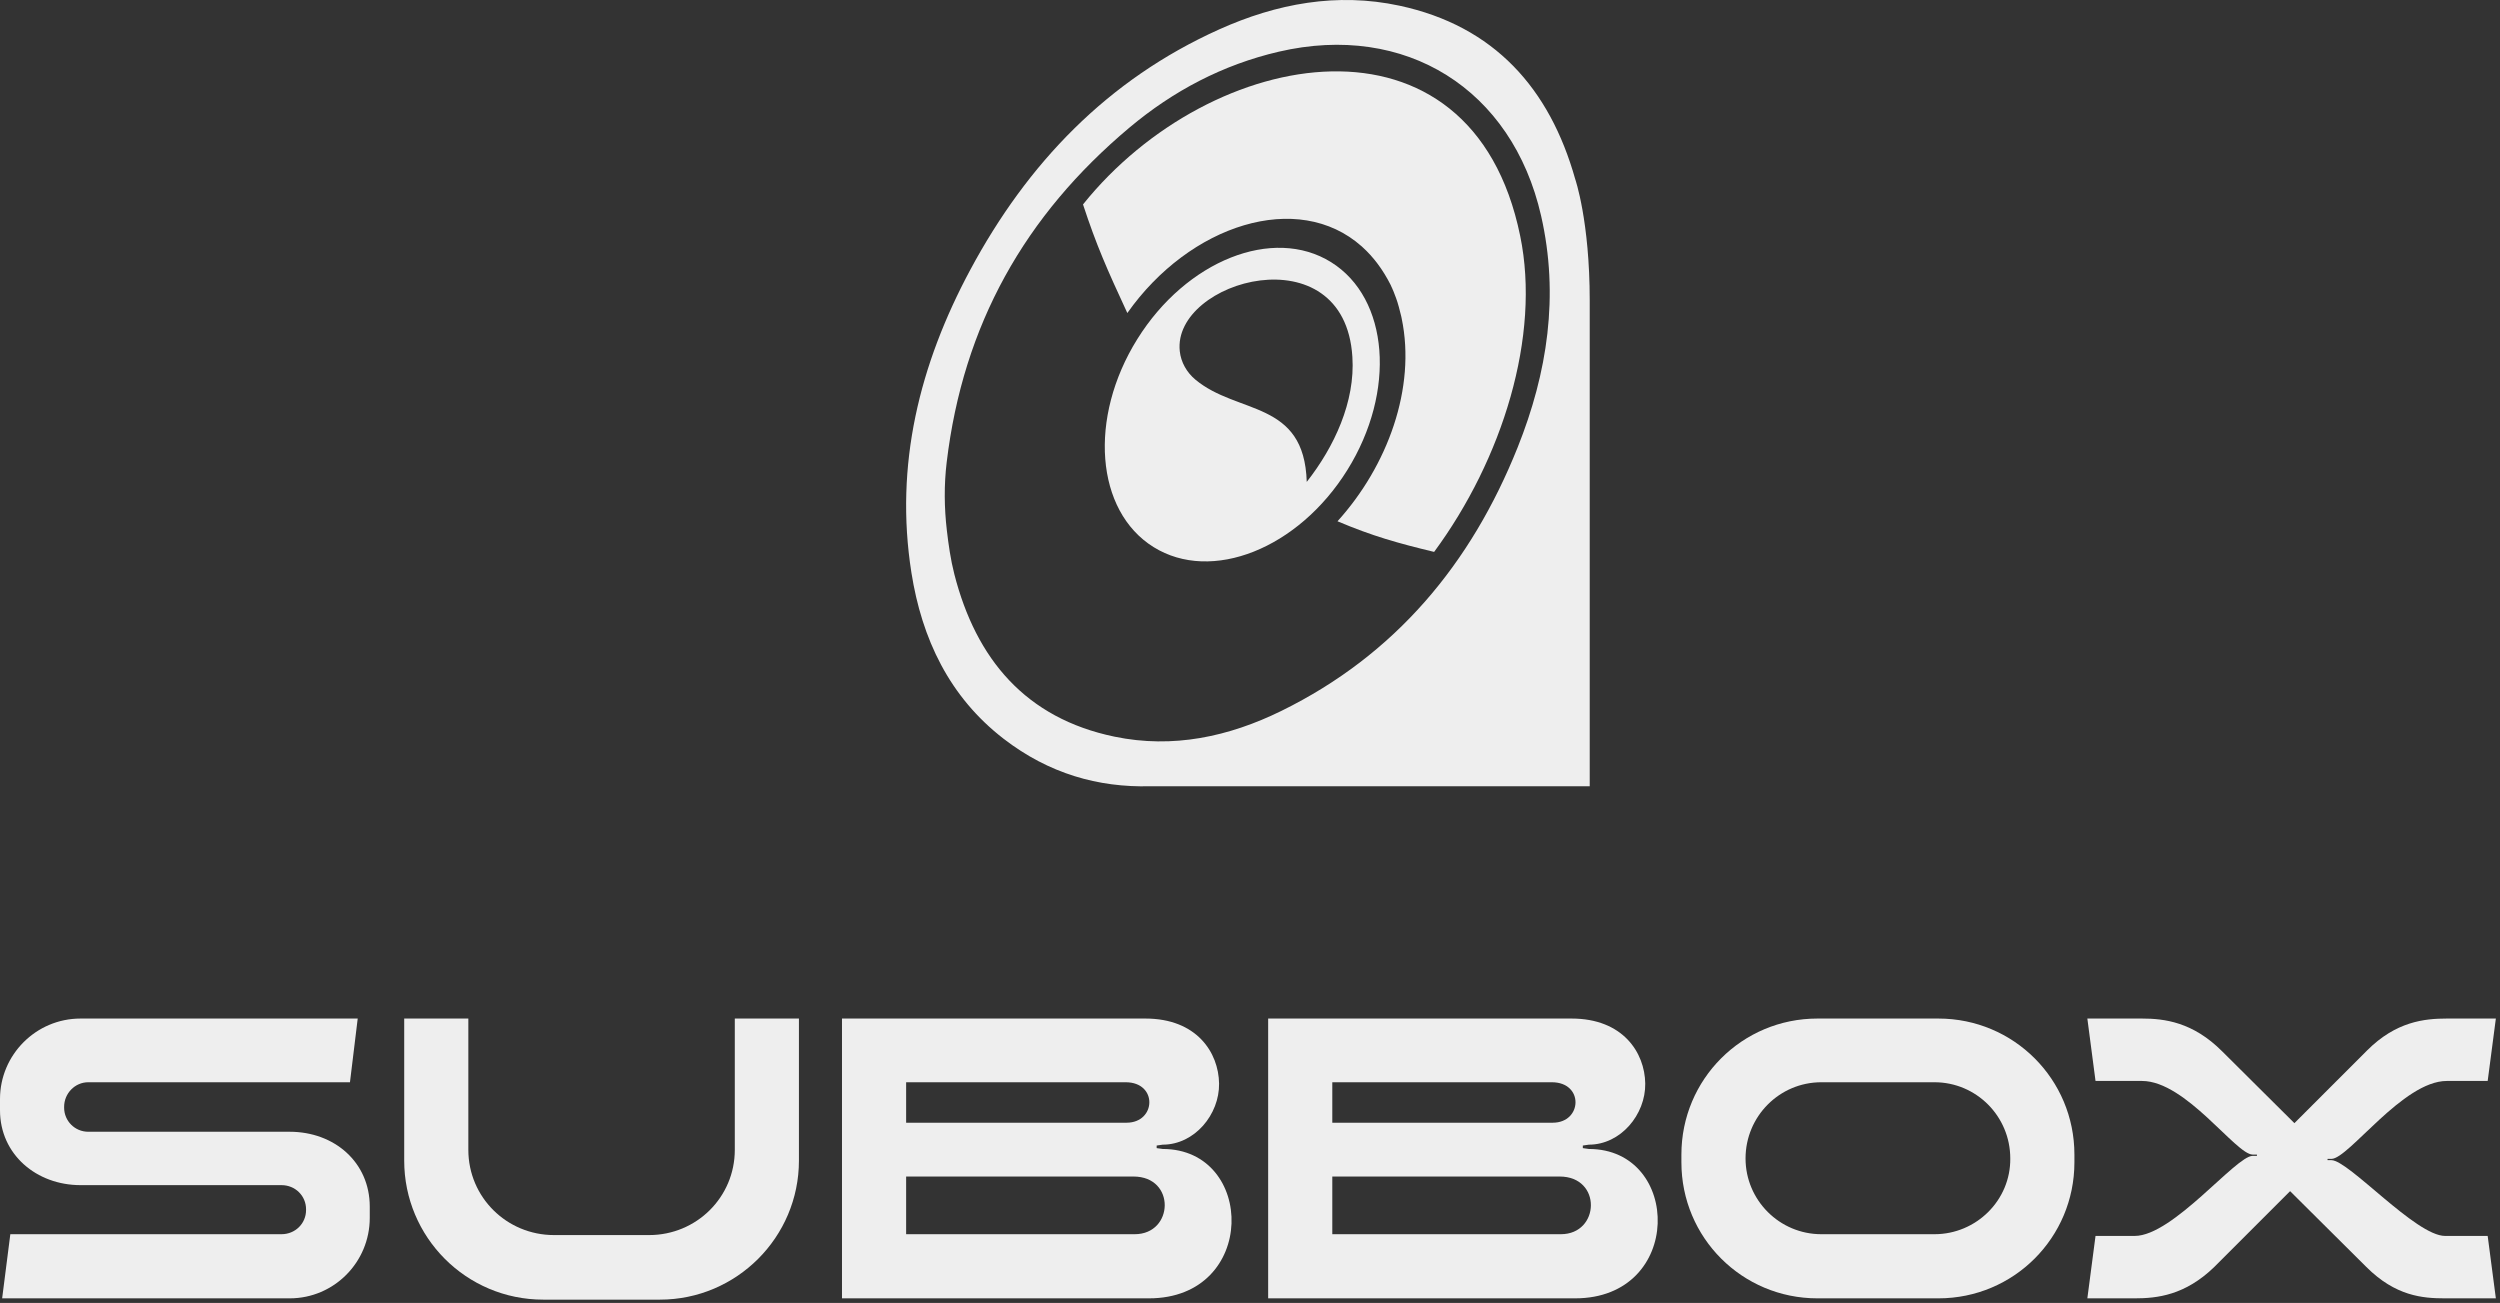 <?xml version="1.0" encoding="UTF-8"?> <svg xmlns="http://www.w3.org/2000/svg" width="543" height="283" viewBox="0 0 543 283" fill="none"><rect x="0" y="0" width="543" height="283" fill="#333333" stroke="none"/><path d="M329.636 97.166C319.529 122.437 303.069 142.25 278.319 154.407C266.892 160.019 254.76 162.635 242.079 160.005C222.757 155.997 211.991 143.135 207.28 124.706C206.467 121.529 206.015 118.258 205.656 115.199C205.08 110.287 205.033 105.322 205.62 100.411C209.184 70.554 222.611 46.766 245.313 27.717C254.808 19.751 265.58 14.062 277.74 11.231C305.261 4.825 328.451 19.311 334.728 46.878C338.673 64.199 336.115 80.969 329.636 97.166ZM342.131 38.885C336.595 19.235 324.564 5.647 303.951 1.231C290.375 -1.677 277.284 0.775 264.8 6.39C240.549 17.297 223.149 35.487 210.736 58.623C199.72 79.157 194.276 100.967 197.956 124.358C200.219 138.746 206.204 151.385 218.019 160.486C227.841 168.051 238.553 171.063 249.796 170.774L249.809 170.781H345.287V65.25C345.287 47.967 342.131 38.885 342.131 38.885Z" fill="#EEEEEE"></path><path d="M283.824 104.67C283.296 86.837 268.792 90.116 259.624 82.442C257.768 80.888 256.511 78.702 256.248 76.294C254.557 60.848 292.031 50.322 293.737 77.501C294.384 87.278 289.781 97.089 283.824 104.67ZM289.108 56.941C276.511 49.09 257.665 56.578 247.017 73.666C236.368 90.754 237.948 110.972 250.547 118.821C263.144 126.672 281.988 119.184 292.637 102.096C303.285 85.008 301.705 64.79 289.108 56.941Z" fill="#EEEEEE"></path><path d="M302.318 62.401C302.34 62.446 302.364 62.486 302.385 62.532C302.429 62.636 302.466 62.741 302.509 62.845C302.446 62.697 302.384 62.549 302.318 62.401ZM235.23 44.401C238.138 53.246 240.364 58.295 244.856 67.991C258.405 48.77 281.913 41.208 295.766 53.516C295.82 53.562 295.869 53.613 295.921 53.66C298.29 55.801 300.362 58.542 302.056 61.901C302.489 62.809 302.87 63.754 303.216 64.722C303.32 65.023 303.428 65.323 303.524 65.626C303.632 65.962 303.722 66.303 303.82 66.642C304.014 67.325 304.193 68.011 304.348 68.704C304.382 68.859 304.414 69.017 304.446 69.174C307.598 84.26 301.389 101.205 290.504 113.221C298.19 116.469 303.602 117.966 311.492 119.875C326.336 99.738 334.678 73.026 330.184 51.239C319.668 -0.245 263.062 9.723 235.23 44.401Z" fill="#EEEEEE"></path><path d="M0 238.712C0 229.081 7.852 221.229 17.483 221.229H77.695L76.012 235.065H19.165C16.267 235.065 13.929 237.496 13.929 240.396V240.581C13.929 243.48 16.267 245.817 19.165 245.817H62.921C72.645 245.817 80.312 252.456 80.312 262.086V264.517C80.312 274.146 72.552 282.001 62.921 282.001H0.467L2.243 268.069H61.145C64.137 268.069 66.475 265.732 66.475 262.834V262.646C66.475 259.749 64.137 257.412 61.145 257.412H17.483C7.945 257.412 0 250.773 0 241.142V238.712Z" fill="#EEEEEE"></path><path d="M87.793 221.229H101.723V249.745C101.723 260.029 110.045 268.257 120.329 268.257H140.992C151.277 268.257 159.599 260.029 159.599 249.745V221.229H173.528V252.082C173.528 268.723 159.972 282.281 143.329 282.281H117.992C101.256 282.281 87.793 268.723 87.793 252.082V221.229Z" fill="#EEEEEE"></path><path d="M246.459 268.069C254.967 268.069 255.433 255.541 246.179 255.541C246.085 255.541 245.897 255.541 245.711 255.541H196.812V268.069H246.459ZM196.812 235.065V243.854H244.681C251.133 243.854 251.508 235.065 244.495 235.065H196.812ZM182.881 282.001V221.229H248.796C259.923 221.229 264.691 228.614 264.784 235.346C264.877 242.078 259.453 248.622 252.536 248.622L251.227 248.809V249.372L252.536 249.557C272.731 249.557 273.197 282.001 249.544 282.001H182.881Z" fill="#EEEEEE"></path><path d="M339.021 268.069C347.529 268.069 347.997 255.541 338.741 255.541C338.648 255.541 338.46 255.541 338.273 255.541H289.375V268.069H339.021ZM289.375 235.065V243.854H337.245C343.696 243.854 344.071 235.065 337.057 235.065H289.375ZM275.444 282.001V221.229H341.358C352.485 221.229 357.253 228.614 357.347 235.346C357.44 242.078 352.017 248.622 345.098 248.622L343.789 248.809V249.372L345.098 249.557C365.293 249.557 365.761 282.001 342.106 282.001H275.444Z" fill="#EEEEEE"></path><path d="M395.587 268.069H420.176C429.245 268.069 436.727 260.684 436.632 251.614C436.632 242.452 429.245 235.065 420.176 235.065H395.587C386.517 235.065 379.132 242.452 379.132 251.614C379.132 260.684 386.517 268.069 395.587 268.069ZM394.747 221.229H421.018C437.38 221.229 450.563 234.412 450.563 250.773V252.456C450.563 268.818 437.38 282.001 421.018 282.001H394.747C378.384 282.001 365.201 268.818 365.201 252.456V250.773C365.201 234.412 378.384 221.229 394.747 221.229Z" fill="#EEEEEE"></path><path d="M453.372 282.001L455.148 268.444H463.656C471.977 268.444 485.628 251.054 489.273 251.054H490.208V250.773H489.273C485.628 250.773 474.781 234.785 465.245 234.785H455.148L453.372 221.229H465.245C470.107 221.229 476.279 221.976 482.636 228.334L498.343 243.948L514.144 228.146C520.408 221.882 526.579 221.229 531.44 221.229H542.1L540.323 234.785H531.44C521.904 234.785 510.124 251.709 506.383 251.709H505.543V251.988H506.383C510.124 251.988 524.709 268.444 531.067 268.444H540.323L542.1 282.001H531.067C526.204 282.001 520.315 281.533 513.957 275.174L497.408 258.72L480.953 275.174C474.595 281.346 468.519 282.001 463.656 282.001H453.372Z" fill="#EEEEEE"></path></svg> 